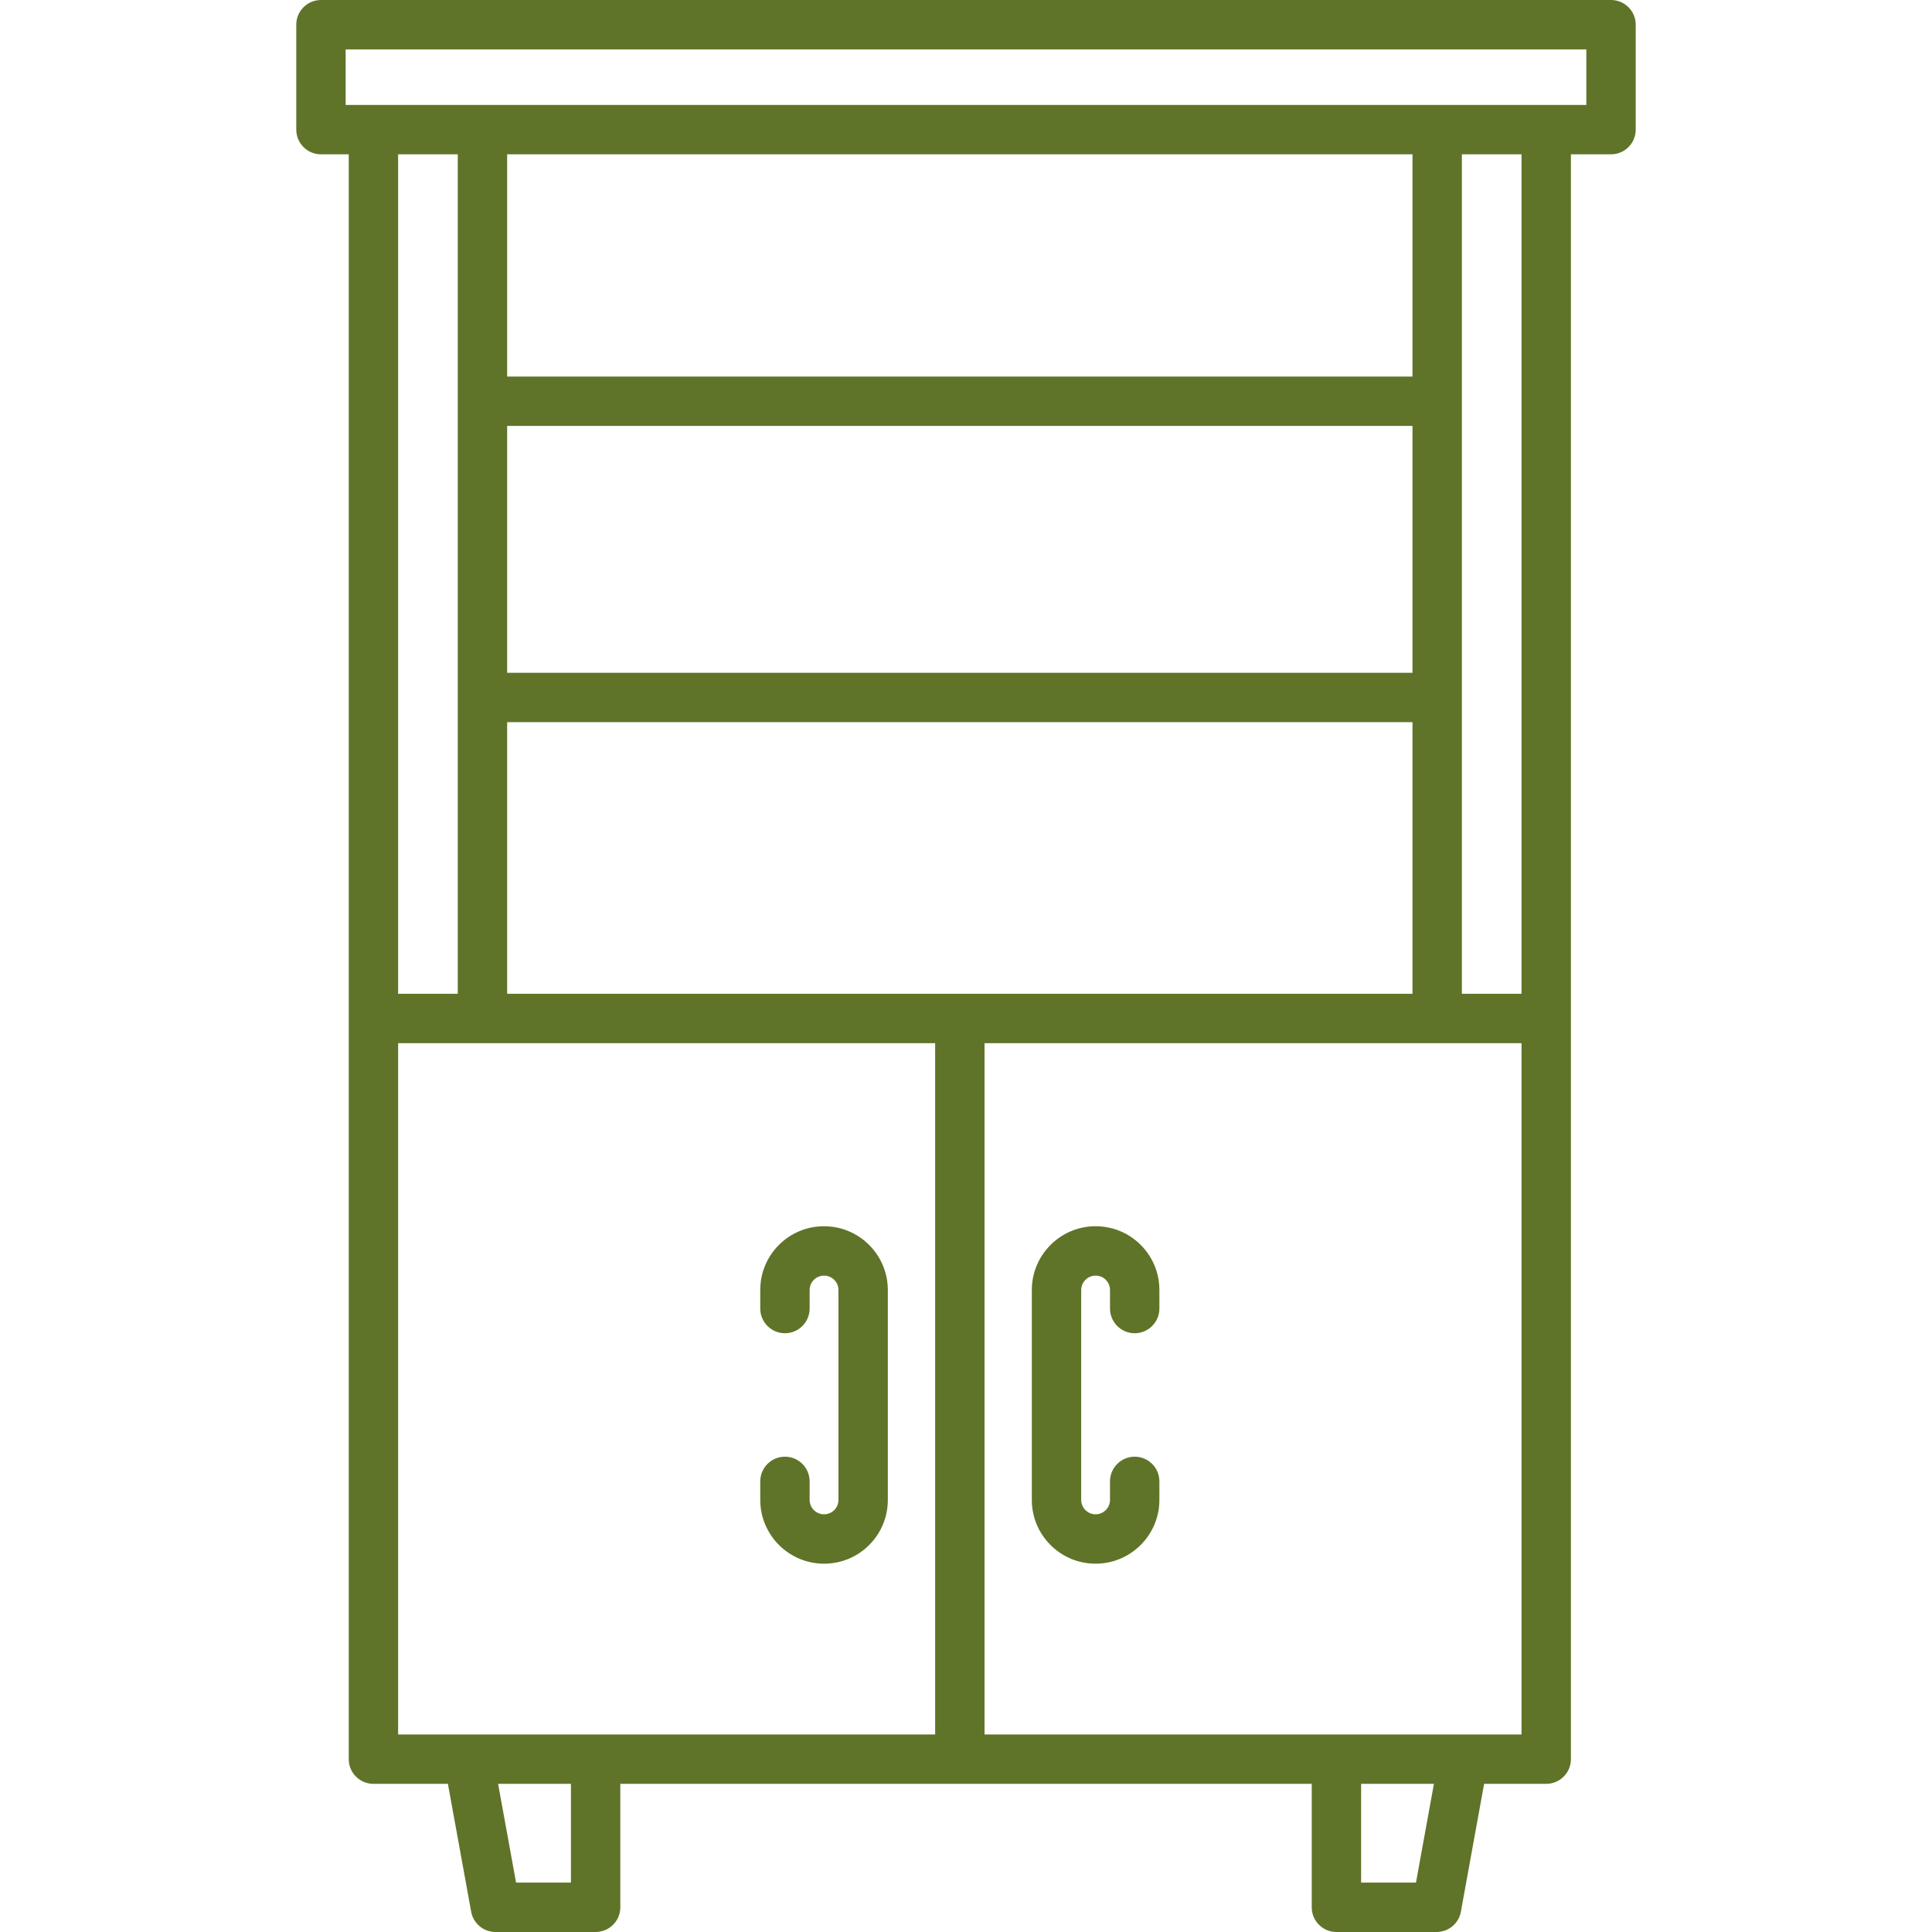 <?xml version="1.0" encoding="UTF-8"?> <svg xmlns="http://www.w3.org/2000/svg" xmlns:xlink="http://www.w3.org/1999/xlink" style="" xml:space="preserve" width="512" height="512"><rect id="backgroundrect" width="100%" height="100%" x="0" y="0" fill="none" stroke="none"></rect> <g class="currentLayer" style=""><title>Layer 1</title><g id="svg_1" class="selected" fill-opacity="1" fill="#5f7428"> <g id="svg_2" fill="#5f7428"> <g id="svg_3" fill="#5f7428"> <path d="M218.38,414.393c4.519,0,8.764-1.757,11.956-4.949c3.191-3.191,4.948-7.437,4.948-11.955v-55.619 c0-9.321-7.583-16.904-16.904-16.904c-4.519,0-8.765,1.758-11.954,4.948c-3.192,3.19-4.95,7.435-4.95,11.956v4.908 c0,3.613,2.93,6.543,6.543,6.543s6.543-2.93,6.543-6.543v-4.908c0-1.023,0.396-1.983,1.116-2.702 c0.72-0.719,1.678-1.115,2.701-1.115c2.105,0,3.817,1.712,3.817,3.817v55.619c0,1.023-0.396,1.983-1.115,2.702 c-0.721,0.719-1.68,1.115-2.702,1.115c-2.105,0-3.817-1.712-3.817-3.817v-4.908c0-3.613-2.93-6.543-6.543-6.543 s-6.543,2.93-6.543,6.543v4.908C201.476,406.811,209.059,414.393,218.38,414.393z" id="svg_4" fill="#5f7428"></path> <path d="M290.346,414.393c9.321,0,16.904-7.583,16.904-16.904v-4.908c0-3.613-2.93-6.543-6.543-6.543s-6.543,2.93-6.543,6.543 v4.908c0,2.105-1.712,3.817-3.817,3.817c-1.016,0-1.972-0.396-2.692-1.116c-0.726-0.725-1.125-1.685-1.125-2.701v-55.619 c0-2.105,1.712-3.817,3.817-3.817c1.023,0,1.983,0.396,2.702,1.116c0.719,0.72,1.115,1.678,1.115,2.701v4.908 c0,3.613,2.93,6.543,6.543,6.543s6.543-2.93,6.543-6.543v-4.908c0-4.518-1.757-8.764-4.948-11.955 c-3.191-3.191-7.437-4.949-11.956-4.949c-9.321,0-16.904,7.583-16.904,16.904v55.619c0,4.513,1.761,8.758,4.96,11.956 C281.593,412.636,285.835,414.393,290.346,414.393z" id="svg_5" fill="#5f7428"></path> <path d="M426.94,0H85.058c-3.614,0-6.543,2.93-6.543,6.543v27.809c0,3.613,2.93,6.543,6.543,6.543h7.361v425.299 c0,3.613,2.93,6.543,6.543,6.543h19.735l6.167,33.889c0.567,3.11,3.276,5.372,6.438,5.372h26.544 c3.613,0,6.543-2.929,6.543-6.543v-32.718h183.232v32.718c0,3.613,2.93,6.543,6.543,6.543h26.544 c3.163,0,5.873-2.262,6.439-5.374l6.156-33.887h16.461c3.613,0,6.543-2.929,6.543-6.543V40.896h10.633 c3.613,0,6.543-2.929,6.543-6.543V6.543C433.484,2.93,430.554,0,426.94,0z M151.305,498.912h-14.54l-4.763-26.174h19.303V498.912 z M247.825,459.652H105.506V276.448h142.319V459.652z M105.506,263.361V40.896h15.808v222.465H105.506z M374.325,112.874v65.423 H134.401v-65.423H374.325z M134.401,99.787V40.896h239.924v58.891H134.401z M374.325,191.383v71.977H134.401v-71.977H374.325z M375.248,498.912h-14.539v-26.174h19.293L375.248,498.912z M403.22,459.652H260.912V276.448H403.22V459.652z M387.412,263.361 V40.896h15.808v222.465H387.412z M420.396,27.809H91.602V13.087h328.795V27.809z" id="svg_6" fill="#5f7428"></path> </g> </g> </g><g id="svg_7" class="selected" fill-opacity="1" fill="#5f7428"> </g><g id="svg_8" class="selected" fill-opacity="1" fill="#5f7428"> </g><g id="svg_9" class="selected" fill-opacity="1" fill="#5f7428"> </g><g id="svg_10" class="selected" fill-opacity="1" fill="#5f7428"> </g><g id="svg_11" class="selected" fill-opacity="1" fill="#5f7428"> </g><g id="svg_12" class="selected" fill-opacity="1" fill="#5f7428"> </g><g id="svg_13" class="selected" fill-opacity="1" fill="#5f7428"> </g><g id="svg_14" class="selected" fill-opacity="1" fill="#5f7428"> </g><g id="svg_15" class="selected" fill-opacity="1" fill="#5f7428"> </g><g id="svg_16" class="selected" fill-opacity="1" fill="#5f7428"> </g><g id="svg_17" class="selected" fill-opacity="1" fill="#5f7428"> </g><g id="svg_18" class="selected" fill-opacity="1" fill="#5f7428"> </g><g id="svg_19" class="selected" fill-opacity="1" fill="#5f7428"> </g><g id="svg_20" class="selected" fill-opacity="1" fill="#5f7428"> </g><g id="svg_21" class="selected" fill-opacity="1" fill="#5f7428"> </g></g></svg> 